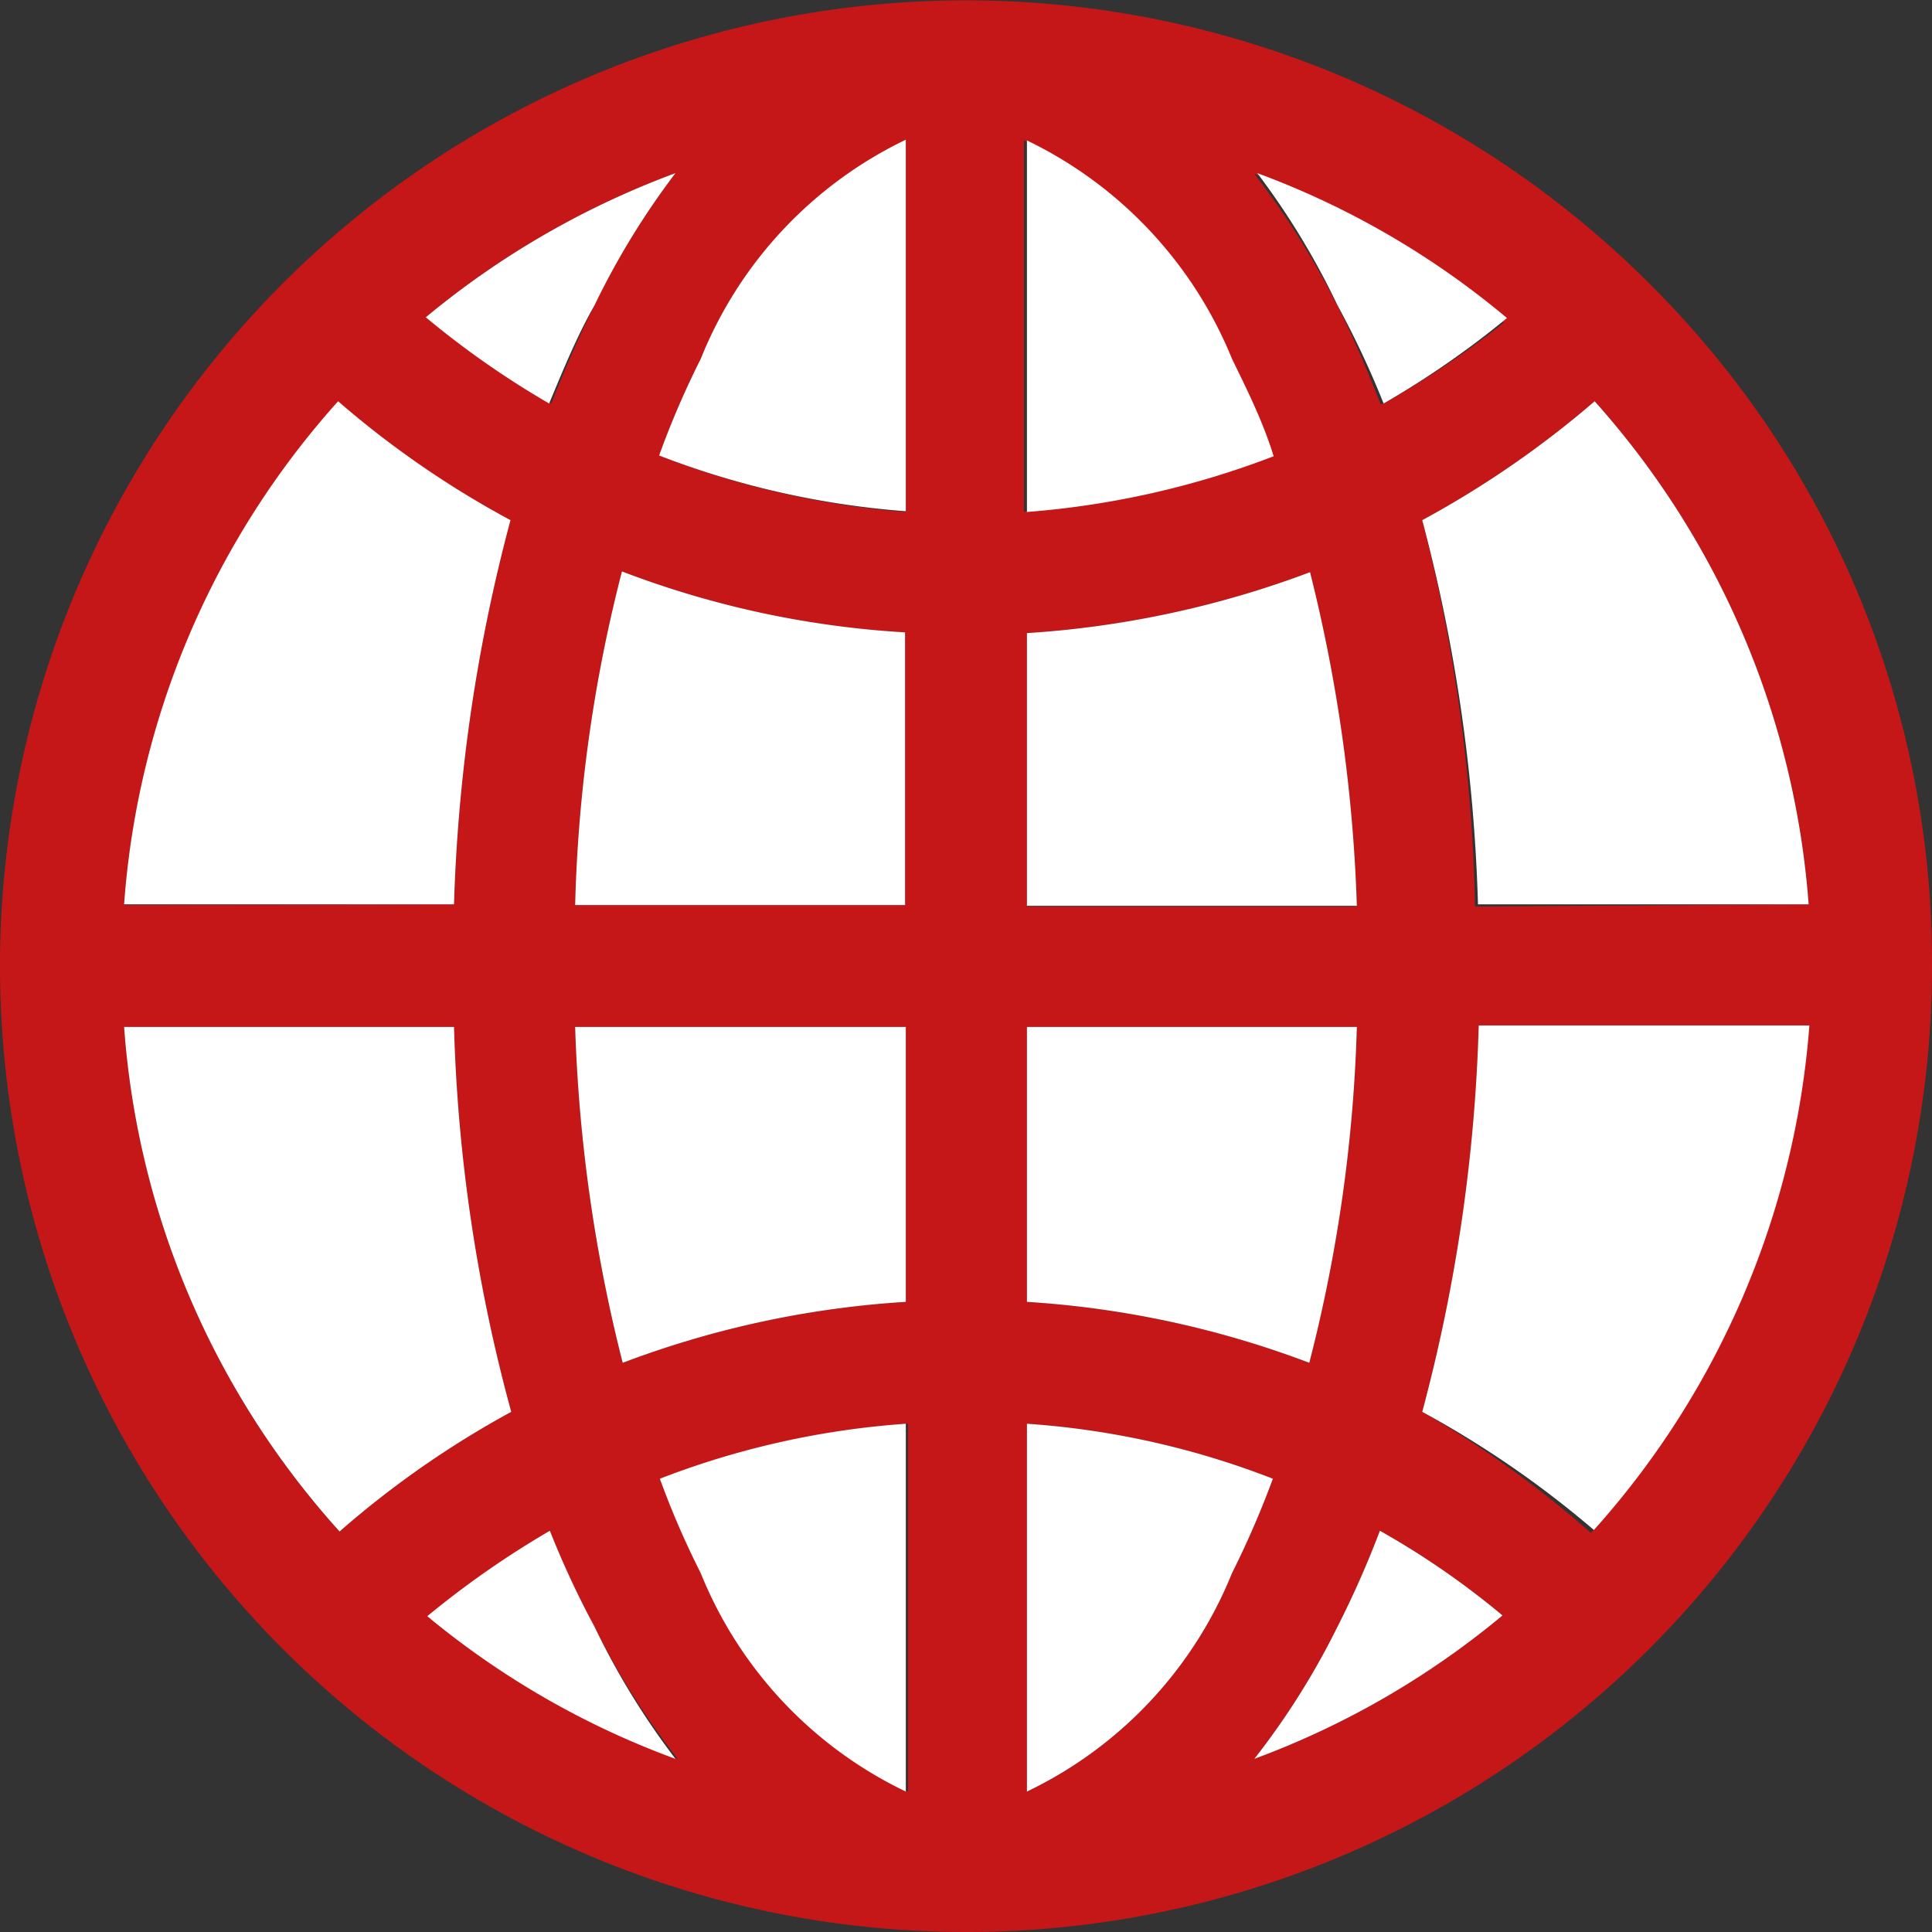 <svg xmlns="http://www.w3.org/2000/svg" viewBox="0 0 26 26">
  <rect x="0" y="0" width="26" height="26" fill="#333333" stroke="none"/>
  <defs>
    <style>
      .a {
        fill: #c61718;
      }

      .b {
        fill: #fff;
      }
    </style>
  </defs>
  <title>globe</title>
  <g>
    <path class="a" d="M22.19,3.81A13,13,0,0,0,0,13,13,13,0,0,0,13,26,13,13,0,0,0,26,13,12.87,12.87,0,0,0,22.19,3.81ZM13.82,19.16a11.22,11.22,0,0,1,3.31.74,12.43,12.43,0,0,1-.55,1.27,5.57,5.57,0,0,1-2.76,2.94Zm0-1.64v-3.7h4.44a20.36,20.36,0,0,1-.64,4.52A13,13,0,0,0,13.82,17.52ZM18,21.89a13.09,13.09,0,0,0,.57-1.29,11,11,0,0,1,1.65,1.14,11.38,11.38,0,0,1-3.34,1.93A10.22,10.22,0,0,0,18,21.89Zm-4.22-15v-5a5.61,5.61,0,0,1,2.76,2.94c.2.41.39.85.56,1.3A11.77,11.77,0,0,1,13.82,6.88Zm4.8-1.45c-.18-.46-.37-.91-.58-1.32a10.85,10.85,0,0,0-1.12-1.78,11.32,11.32,0,0,1,3.36,2A12.23,12.23,0,0,1,18.62,5.43Zm-.36,6.76H13.82V8.52a13.18,13.18,0,0,0,3.81-.82A21.14,21.14,0,0,1,18.26,12.19Zm1.63,0A22.68,22.68,0,0,0,19.14,7a13.15,13.15,0,0,0,2.32-1.6,11.42,11.42,0,0,1,2.88,6.77Zm4.46,1.64a11.47,11.47,0,0,1-2.9,6.79A13.94,13.94,0,0,0,19.14,19a22.56,22.56,0,0,0,.76-5.2ZM12.18,12.18H7.74a19.93,19.93,0,0,1,.63-4.49,12.73,12.73,0,0,0,3.81.82ZM8,4.11c-.21.42-.4.86-.58,1.32A12,12,0,0,1,5.73,4.27,11.51,11.51,0,0,1,9.09,2.33,10.44,10.44,0,0,0,8,4.11Zm4.22,15.05v4.95a5.57,5.57,0,0,1-2.76-2.94,11.54,11.54,0,0,1-.55-1.27A11.36,11.36,0,0,1,12.19,19.16ZM7.4,20.6A12.12,12.12,0,0,0,8,21.89a10.22,10.22,0,0,0,1.12,1.78,11.35,11.35,0,0,1-3.34-1.92A12.49,12.49,0,0,1,7.4,20.6Zm.34-6.78h4.45v3.7a13,13,0,0,0-3.81.82A21,21,0,0,1,7.74,13.82ZM8.87,6.13a11.82,11.82,0,0,1,.56-1.3,5.57,5.57,0,0,1,2.76-2.94v5A11.62,11.62,0,0,1,8.87,6.13Zm-7.2,6.05A11.36,11.36,0,0,1,4.55,5.41,12.76,12.76,0,0,0,6.87,7a22.62,22.62,0,0,0-.76,5.17Zm2.9,8.43a11.35,11.35,0,0,1-2.9-6.79H6.11A22,22,0,0,0,6.88,19,12.79,12.79,0,0,0,4.57,20.61Z"/>
    <path class="b" d="M8.38,18.34a13,13,0,0,1,3.81-.82v-3.7H7.74A21,21,0,0,0,8.38,18.34Z"/>
    <path class="b" d="M18.62,5.43a12.23,12.23,0,0,0,1.66-1.15,11.32,11.32,0,0,0-3.36-1.95A10.2,10.2,0,0,1,18,4.11,12.25,12.25,0,0,1,18.62,5.43Z"/>
    <path class="b" d="M9.43,4.83a11.82,11.82,0,0,0-.56,1.3,11.62,11.62,0,0,0,3.32.75v-5A5.57,5.57,0,0,0,9.43,4.83Z"/>
    <path class="b" d="M9.43,21.17a5.57,5.57,0,0,0,2.76,2.94V19.16a11.36,11.36,0,0,0-3.31.74A11.54,11.54,0,0,0,9.43,21.17Z"/>
    <path class="b" d="M12.18,12.18V8.51a12.73,12.73,0,0,1-3.81-.82,19.93,19.93,0,0,0-.63,4.49Z"/>
    <path class="b" d="M6.11,13.82H1.67a11.35,11.35,0,0,0,2.9,6.79A12.79,12.79,0,0,1,6.88,19,22,22,0,0,1,6.11,13.82Z"/>
    <path class="b" d="M8,4.11A10.44,10.44,0,0,1,9.09,2.33,11.51,11.51,0,0,0,5.73,4.27,12,12,0,0,0,7.39,5.43C7.57,5,7.76,4.53,8,4.11Z"/>
    <path class="b" d="M6.87,7a12.76,12.76,0,0,1-2.32-1.6,11.36,11.36,0,0,0-2.88,6.77H6.11A22.62,22.62,0,0,1,6.87,7Z"/>
    <path class="b" d="M7.4,20.6a12.49,12.49,0,0,0-1.65,1.15,11.35,11.35,0,0,0,3.34,1.92A10.22,10.22,0,0,1,8,21.89,12.12,12.12,0,0,1,7.4,20.6Z"/>
    <path class="b" d="M19.14,7a22.68,22.68,0,0,1,.75,5.17h4.45a11.42,11.42,0,0,0-2.88-6.77A13.15,13.15,0,0,1,19.14,7Z"/>
    <path class="b" d="M19.14,19a13.36,13.36,0,0,1,2.31,1.59,11.47,11.47,0,0,0,2.9-6.79H19.9A22.56,22.56,0,0,1,19.14,19Z"/>
    <path class="b" d="M18,21.89a10.22,10.22,0,0,1-1.12,1.78,11.38,11.38,0,0,0,3.34-1.93,11,11,0,0,0-1.65-1.14A13.09,13.09,0,0,1,18,21.89Z"/>
    <path class="b" d="M16.58,4.83a5.61,5.61,0,0,0-2.76-2.94v5a11.77,11.77,0,0,0,3.32-.75C17,5.68,16.78,5.24,16.58,4.83Z"/>
    <path class="b" d="M13.82,19.16v4.95a5.57,5.57,0,0,0,2.76-2.94,12.43,12.43,0,0,0,.55-1.27A11.22,11.22,0,0,0,13.82,19.16Z"/>
    <path class="b" d="M17.63,7.7a13.18,13.18,0,0,1-3.81.82v3.67h4.44A21.14,21.14,0,0,0,17.63,7.7Z"/>
    <path class="b" d="M18.26,13.82H13.82v3.7a13,13,0,0,1,3.8.82A20.36,20.36,0,0,0,18.26,13.82Z"/>
  </g>
</svg>
